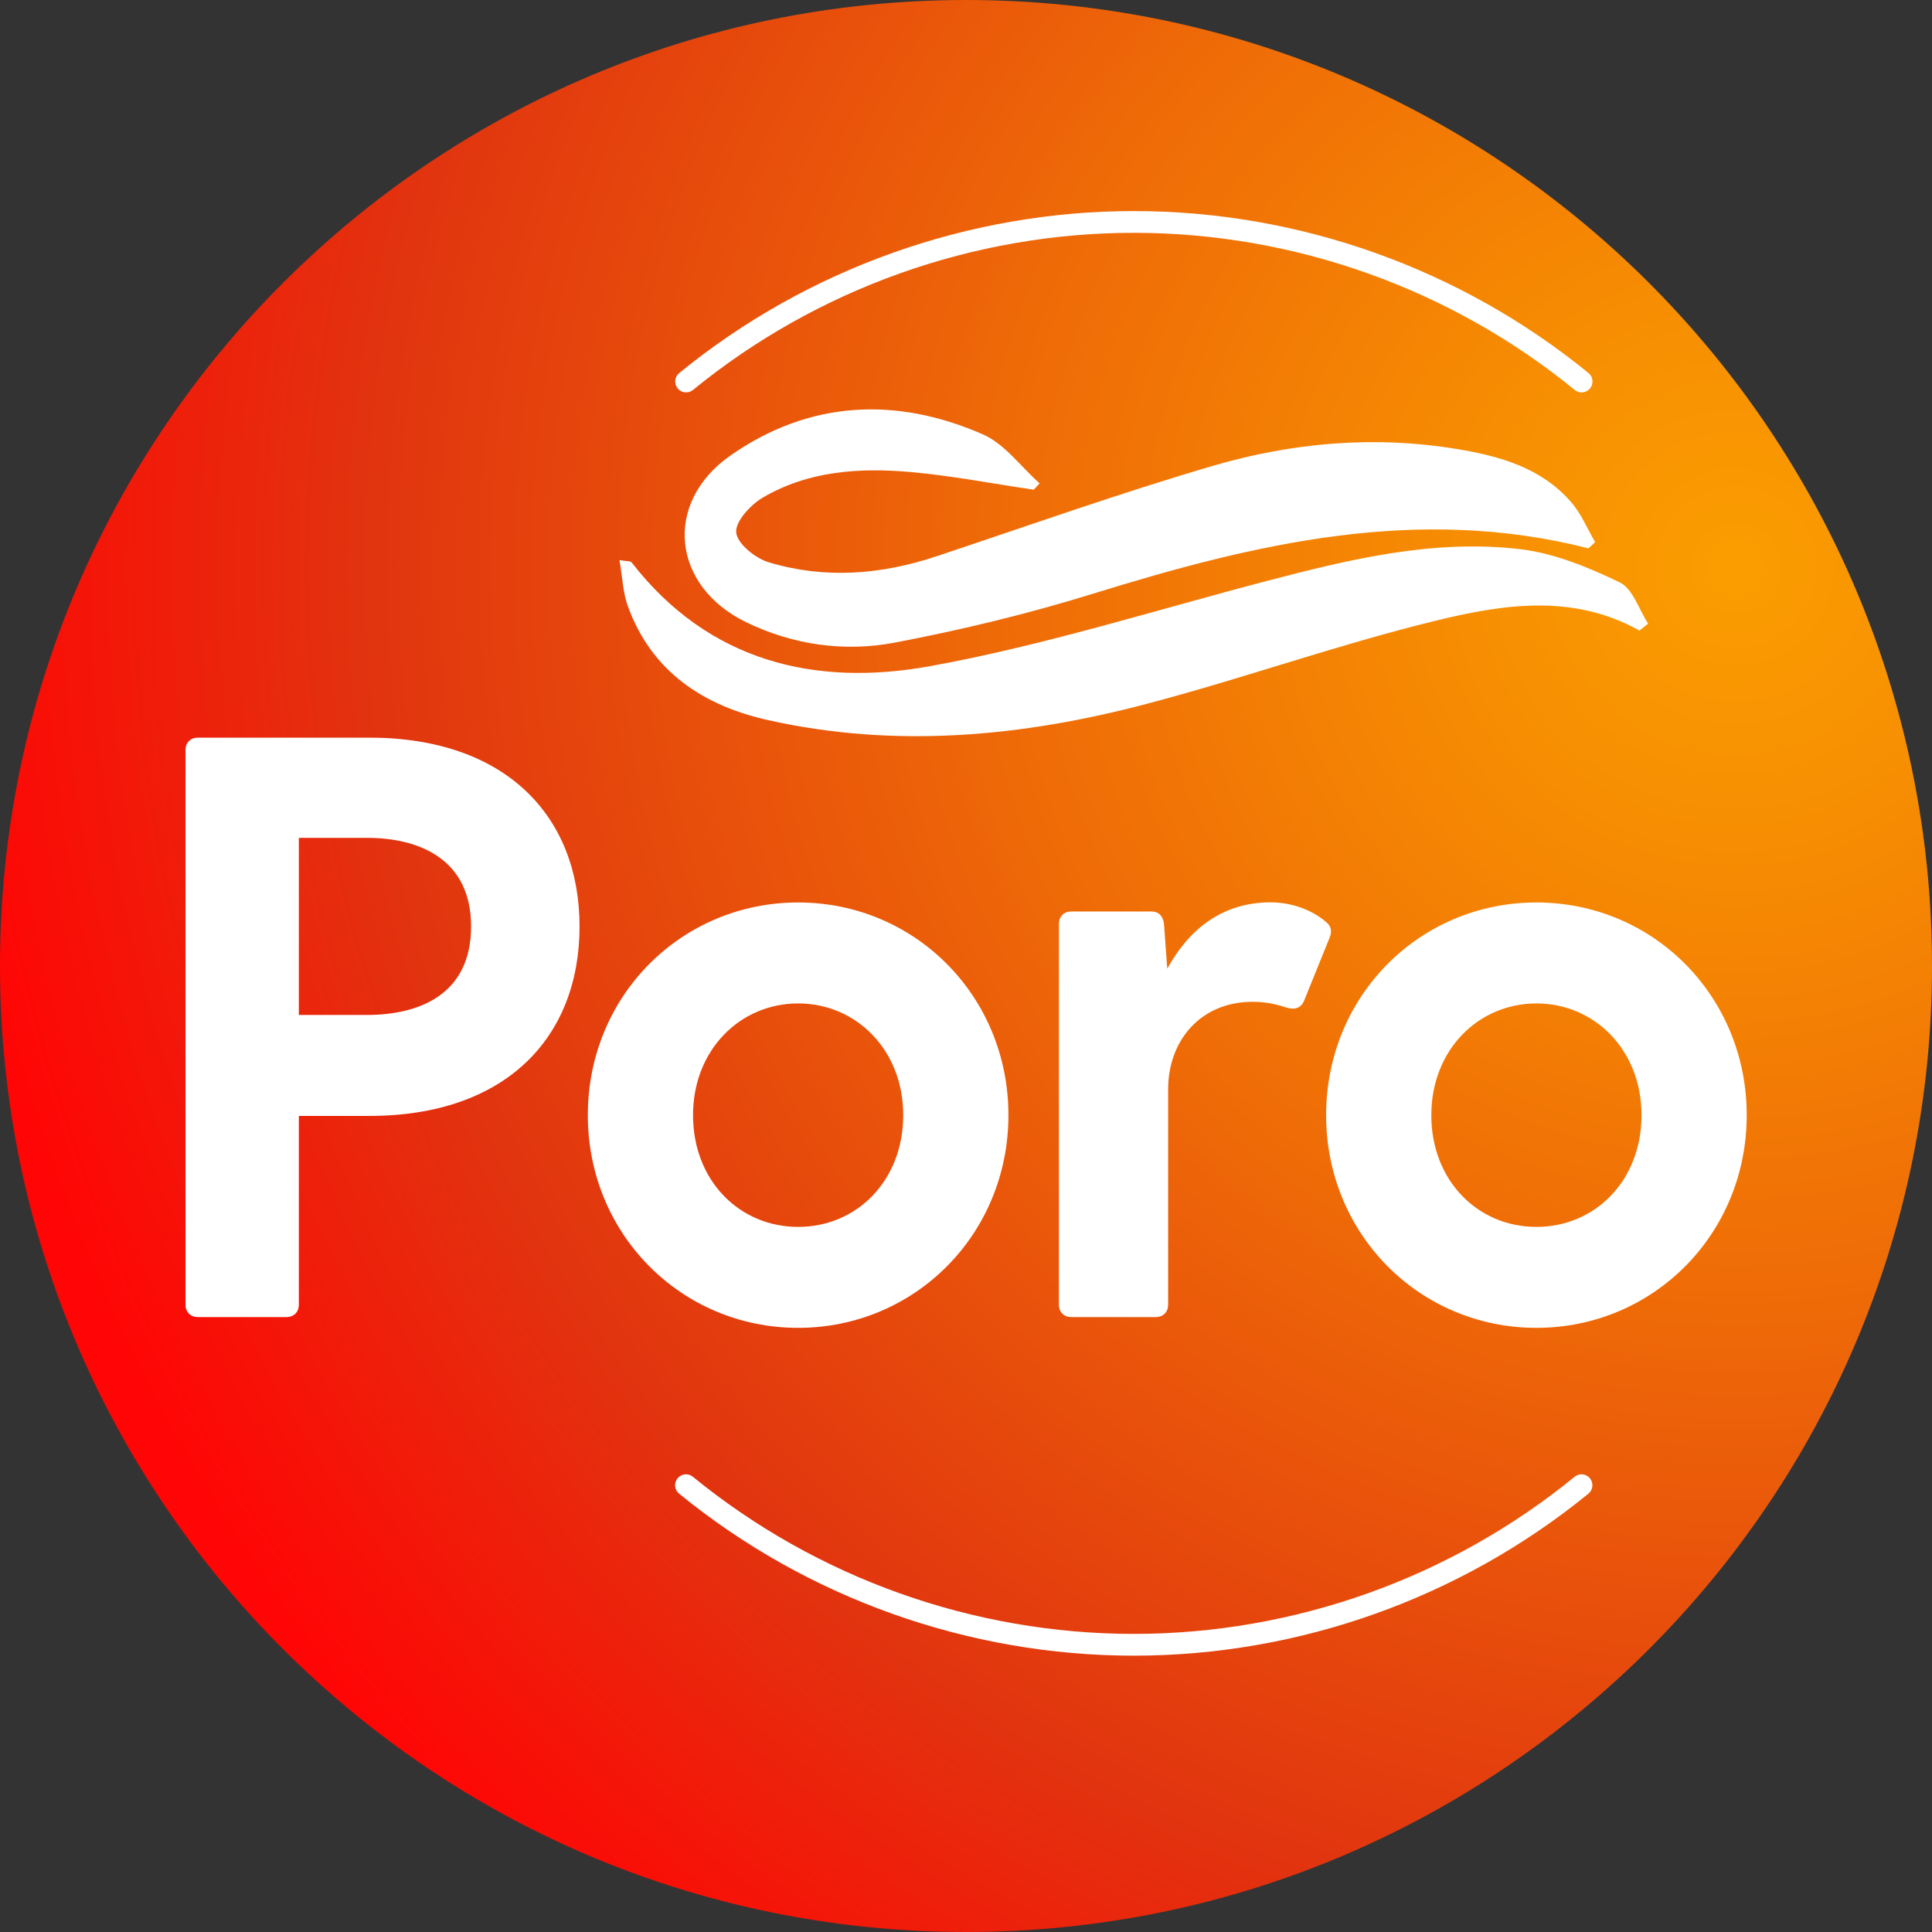<svg xmlns="http://www.w3.org/2000/svg" width="150" height="150" viewBox="0 0 150 150" fill="none"><rect x="0" y="0" width="150" height="150" fill="#333333" stroke="none"/><path d="M75 150C116.421 150 150 116.421 150 75C150 33.579 116.421 0 75 0C33.579 0 0 33.579 0 75C0 116.421 33.579 150 75 150Z" fill="url(#paint0_radial_1526_8336)"></path><path d="M122.792 30.468C122.606 30.468 122.412 30.409 122.26 30.274C112.63 22.41 100.475 18.076 88.033 18.076C75.59 18.076 63.435 22.41 53.806 30.274C53.443 30.569 52.91 30.519 52.615 30.155C52.319 29.792 52.37 29.26 52.733 28.964C62.667 20.855 75.202 16.387 88.033 16.387C100.864 16.387 113.399 20.855 123.332 28.964C123.695 29.26 123.746 29.792 123.451 30.155C123.282 30.358 123.037 30.468 122.792 30.468Z" fill="white"></path><path d="M88.024 128.545C75.193 128.545 62.658 124.076 52.724 115.967C52.361 115.672 52.31 115.14 52.606 114.776C52.902 114.413 53.434 114.362 53.797 114.658C63.426 122.522 75.582 126.855 88.024 126.855C100.466 126.855 112.621 122.522 122.251 114.658C122.614 114.362 123.146 114.413 123.442 114.776C123.737 115.14 123.687 115.672 123.323 115.967C113.39 124.076 100.855 128.545 88.024 128.545Z" fill="white"></path><path d="M123.323 42.572C110.079 39.194 97.467 42.192 84.89 46.086C79.847 47.649 74.686 48.899 69.5 49.887C65.572 50.639 61.585 50.082 57.927 48.308C52.167 45.512 51.457 39.041 56.711 35.367C62.818 31.101 69.559 30.764 76.316 33.728C78.014 34.472 79.256 36.237 80.717 37.529C80.565 37.69 80.413 37.859 80.261 38.019C77.085 37.555 73.917 36.938 70.725 36.651C66.746 36.296 62.767 36.55 59.22 38.636C58.265 39.194 57.074 40.503 57.159 41.347C57.243 42.209 58.637 43.341 59.676 43.654C64.043 44.971 68.418 44.625 72.735 43.181C79.856 40.807 86.934 38.29 94.131 36.178C100.322 34.362 106.708 33.796 113.153 34.869C116.473 35.418 119.683 36.33 121.989 38.991C122.766 39.886 123.239 41.052 123.847 42.091C123.678 42.251 123.501 42.412 123.332 42.572H123.323Z" fill="white"></path><path d="M127.285 48.958C122.082 46.044 116.6 46.931 111.338 48.223C103.82 50.065 96.496 52.683 89.013 54.651C79.358 57.202 69.534 58.115 59.668 55.918C54.642 54.803 50.604 52.176 48.746 47.066C48.358 45.993 48.324 44.794 48.096 43.485C48.636 43.586 48.949 43.544 49.042 43.67C55.022 51.374 63.292 53.342 72.212 51.72C81.047 50.115 89.671 47.379 98.38 45.098C104.834 43.409 111.329 41.846 118.036 42.64C120.688 42.952 123.324 44.05 125.756 45.216C126.77 45.706 127.243 47.319 127.961 48.418C127.733 48.595 127.513 48.781 127.285 48.958Z" fill="white"></path><path d="M44.996 71.925C44.996 80.541 39.278 86.64 28.668 86.64H23.203V101.295C23.203 101.87 22.814 102.258 22.24 102.258H15.364C14.79 102.258 14.401 101.87 14.401 101.295V58.233C14.401 57.658 14.79 57.27 15.364 57.27H28.668C39.269 57.27 44.996 63.377 44.996 71.925ZM36.575 71.925C36.575 66.722 32.587 65.05 28.474 65.05H23.203V78.801H28.474C32.587 78.801 36.575 77.196 36.575 71.925Z" fill="white"></path><path d="M45.639 86.581C45.639 77.323 52.903 70.067 61.967 70.067C71.03 70.067 78.294 77.331 78.294 86.581C78.294 95.83 71.03 103.094 61.967 103.094C52.903 103.094 45.639 95.83 45.639 86.581ZM70.126 86.581C70.126 81.504 66.46 77.906 61.967 77.906C57.473 77.906 53.807 81.504 53.807 86.581C53.807 91.657 57.405 95.256 61.967 95.256C66.528 95.256 70.126 91.657 70.126 86.581Z" fill="white"></path><path d="M103.22 72.829L101.294 77.585C101.041 78.294 100.526 78.421 99.884 78.227C99.242 78.032 98.473 77.779 97.248 77.779C93.261 77.779 90.694 80.735 90.694 84.587V101.295C90.694 101.87 90.305 102.258 89.731 102.258H83.176C82.601 102.258 82.213 101.87 82.213 101.295V71.731C82.213 71.157 82.601 70.768 83.176 70.768H89.41C89.984 70.768 90.305 71.157 90.373 71.731L90.626 75.203C92.299 72.179 94.866 70.058 98.659 70.058C100.458 70.058 102.004 70.768 102.899 71.537C103.415 71.925 103.415 72.373 103.22 72.821V72.829Z" fill="white"></path><path d="M102.959 86.581C102.959 77.323 110.223 70.067 119.287 70.067C128.35 70.067 135.615 77.331 135.615 86.581C135.615 95.83 128.35 103.094 119.287 103.094C110.223 103.094 102.959 95.83 102.959 86.581ZM127.447 86.581C127.447 81.504 123.781 77.906 119.287 77.906C114.793 77.906 111.127 81.504 111.127 86.581C111.127 91.657 114.726 95.256 119.287 95.256C123.848 95.256 127.447 91.657 127.447 86.581Z" fill="white"></path><defs><radialGradient id="paint0_radial_1526_8336" cx="0" cy="0" r="1" gradientUnits="userSpaceOnUse" gradientTransform="translate(134.306 43.079) rotate(151.652) scale(139.649 139.649)"><stop stop-color="#FB9D01"></stop><stop offset="0.14" stop-color="#F78F02"></stop><stop offset="0.4" stop-color="#EF6C07"></stop><stop offset="0.76" stop-color="#E1340F"></stop><stop offset="1" stop-color="#FF0505"></stop></radialGradient></defs></svg>